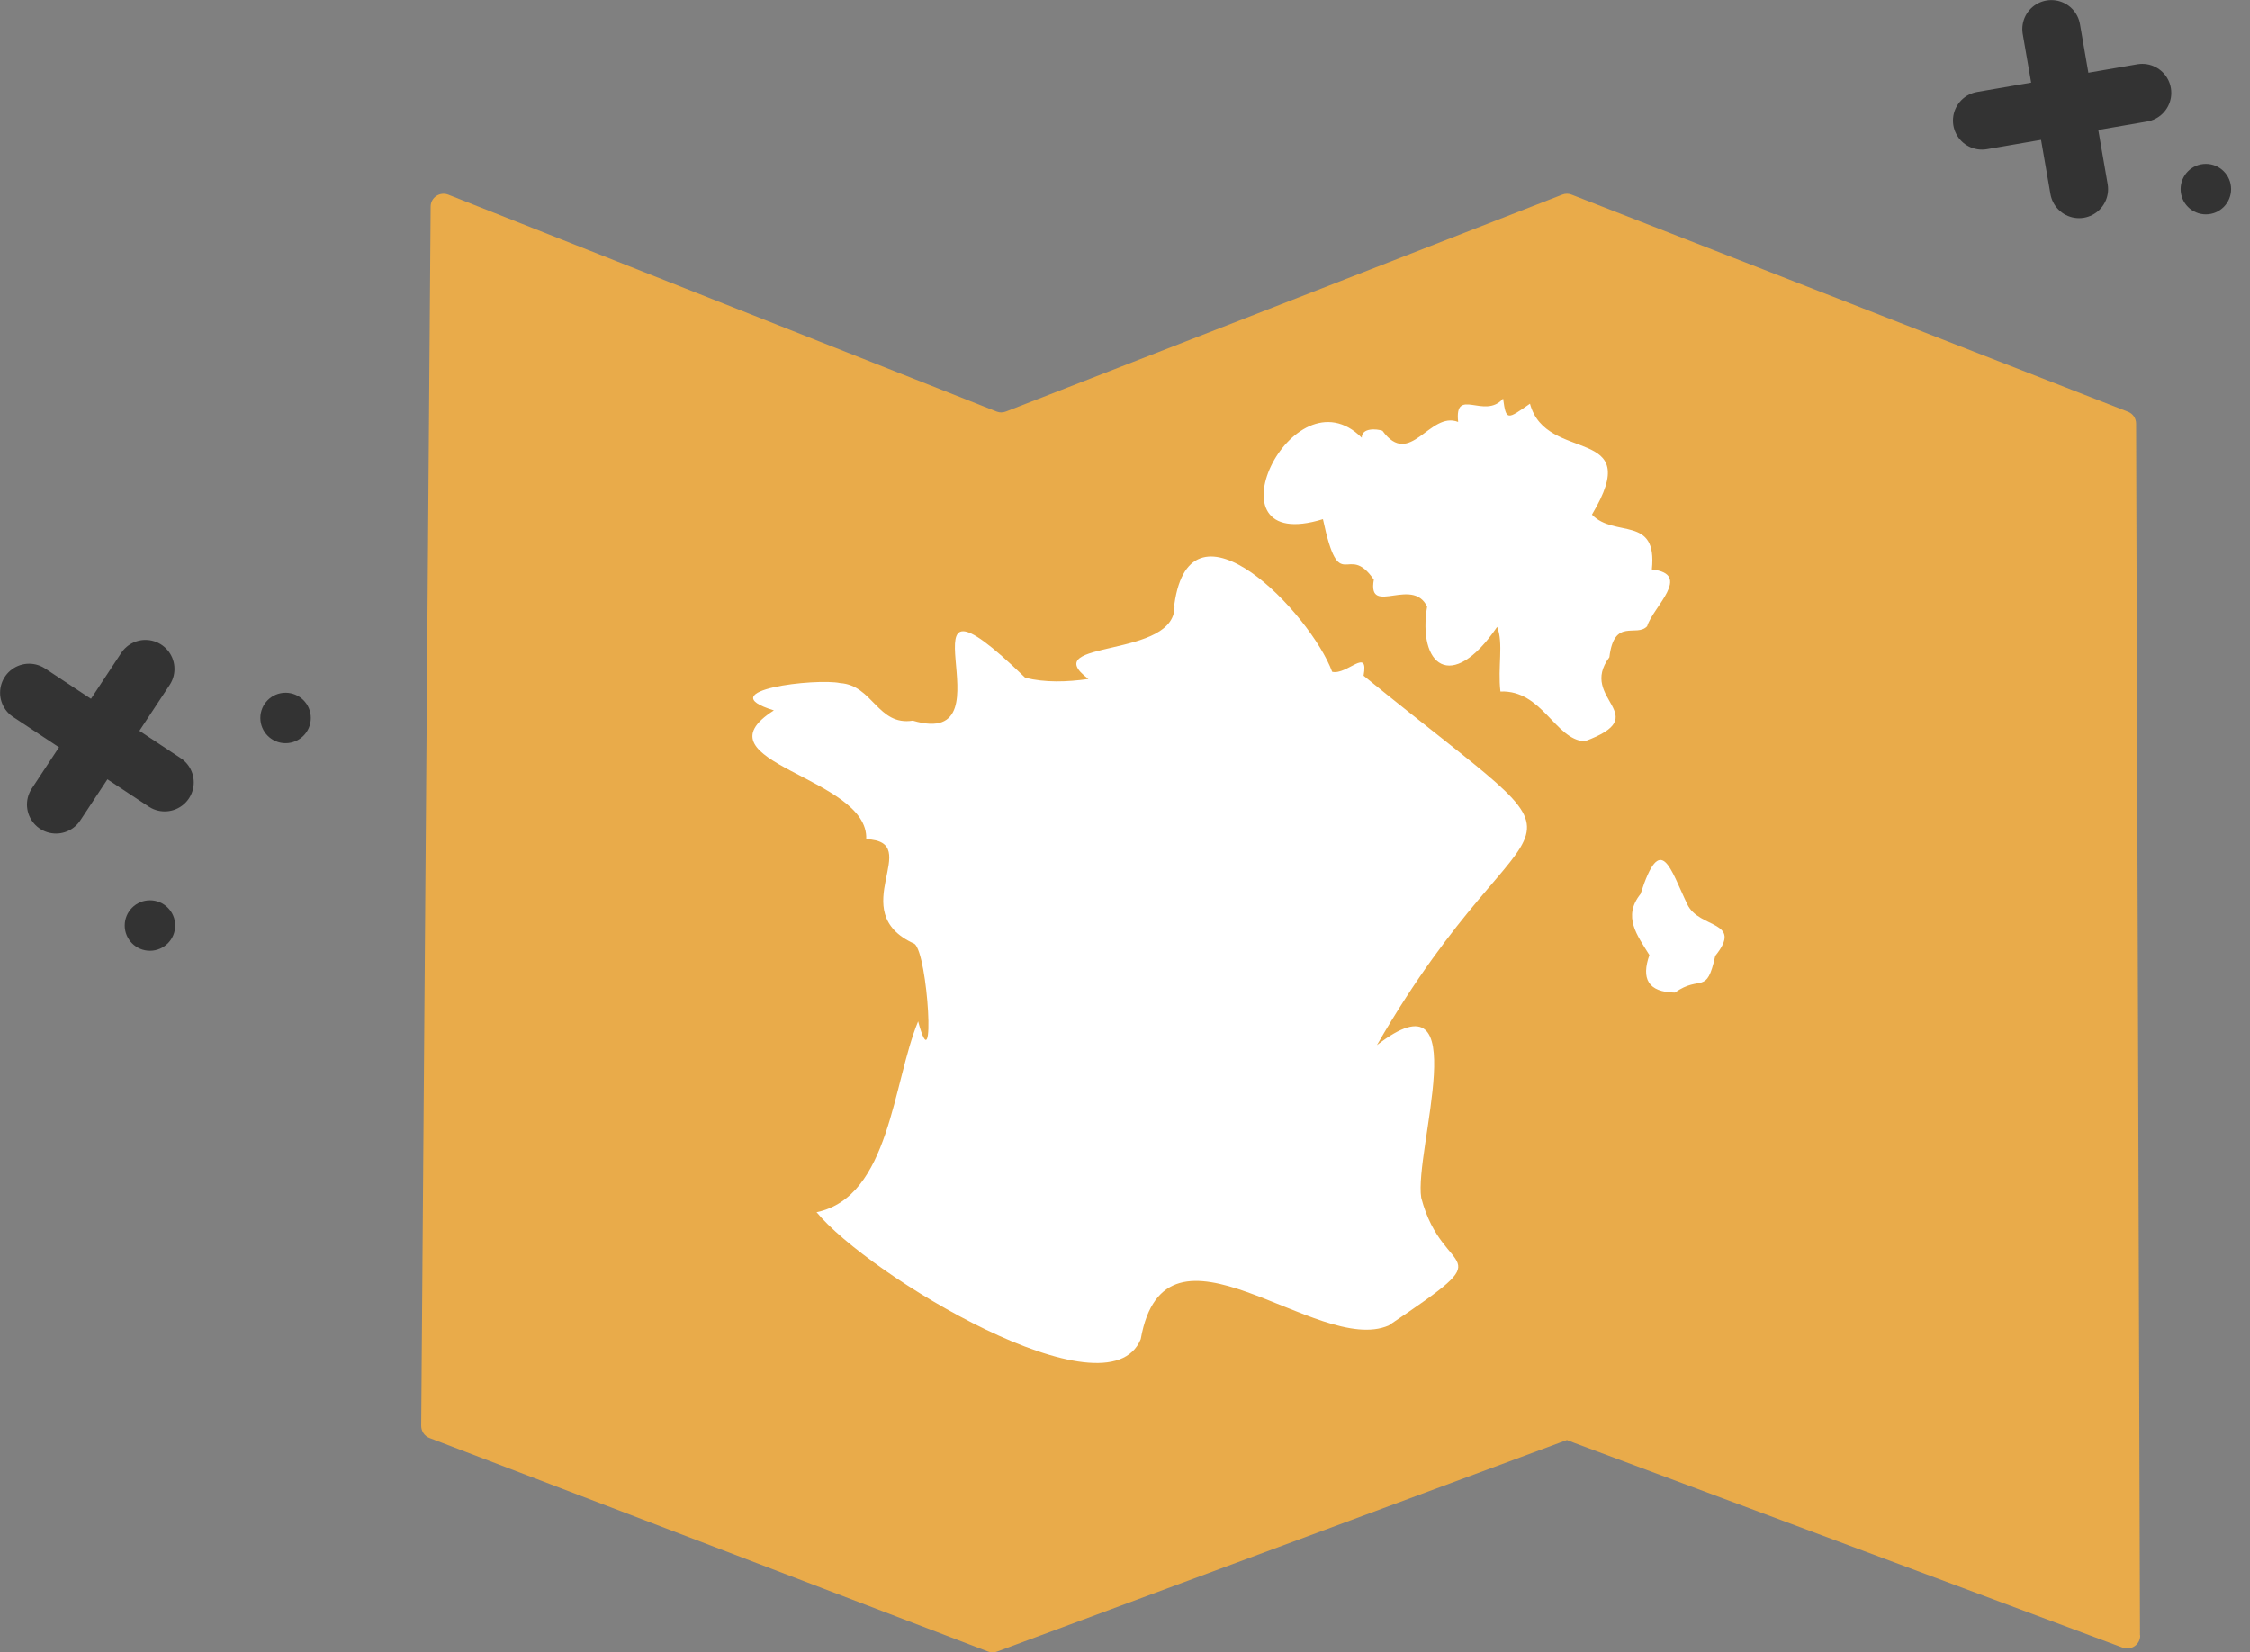 <svg xmlns="http://www.w3.org/2000/svg" id="Layer_1" viewBox="0 0 109.66 80.54"><rect x="0" y="0" width="109.66" height="80.54" fill="#808080" stroke="none"/><defs><style>.cls-1{fill:#333;}.cls-1,.cls-2,.cls-3{stroke-width:0px;}.cls-2{fill:#fff;}.cls-3{fill:#e9ab4a;}.cls-4{fill:none;stroke:#333;stroke-linecap:round;stroke-miterlimit:10;stroke-width:2.83px;}</style></defs><line class="cls-4" x1="1.42" y1="33.77" x2="8.03" y2="38.14"></line><line class="cls-4" x1="7.09" y1="32.61" x2="2.73" y2="39.22"></line><circle class="cls-1" cx="7.31" cy="45.12" r="1.23"></circle><circle class="cls-1" cx="13.92" cy="35" r="1.23"></circle><line class="cls-4" x1="101.33" y1="9.22" x2="99.98" y2="1.42"></line><line class="cls-4" x1="96.6" y1="5.88" x2="104.41" y2="4.53"></line><circle class="cls-1" cx="107.51" cy="9.22" r="1.23"></circle><path class="cls-3" d="m104.3,79.71l-.19-59.06c0-.26-.16-.49-.4-.58l-27.11-10.58c-.15-.06-.31-.06-.46,0l-27.11,10.57c-.15.06-.31.06-.46,0l-26.72-10.57c-.41-.16-.86.14-.86.58l-.46,59.44c0,.26.16.5.4.59l27.23,10.41c.14.05.3.06.44,0l27.77-10.31h0s.36.14.36.14l26.73,9.98c.41.15.85-.15.85-.59Z"></path><path class="cls-2" d="m39.82,59.09c3.55-.77,3.69-6.3,4.93-9.3.87,3.26.48-3.3-.18-3.78-3.49-1.57.54-4.99-2.35-5.1.14-3.06-8.47-3.75-4.5-6.28-3.19-.98,2.09-1.58,3.23-1.33,1.59.1,1.83,2.1,3.54,1.83,5.11,1.51-1.38-8.74,5.48-2.09.97.24,2.01.21,3.08.06-2.63-1.98,4.42-.92,4.19-3.65.8-5.66,6.64.46,7.69,3.3.73.17,1.79-1.24,1.53.19,12.48,10.16,8.4,4.57.65,18.01,4.88-3.78,1.8,5.15,2.16,7.44,1.07,4.09,4.19,2.33-1.59,6.23-3.49,1.51-10.88-6.08-12.08.66-1.6,3.94-13.3-3.12-15.81-6.2Z"></path><path class="cls-2" d="m72.97,30.56c-2.24,3.28-3.89,1.85-3.41-1.01.02.05.04.1.07.2-.63-1.82-3.01.4-2.67-1.49-1.3-1.9-1.66.91-2.48-2.95-5.89,1.82-1.5-7.38,1.89-3.97,0-.49.72-.44,1.01-.34,1.35,1.86,2.29-.98,3.69-.43-.19-1.75,1.29-.09,2.19-1.14.15,1.1.2,1.02,1.31.25.79,2.96,5.66.99,3.02,5.41,1.11,1.15,3.2.01,2.92,2.67,2,.23.05,1.83-.23,2.77-.52.56-1.61-.44-1.84,1.51-1.55,2.06,2.27,2.82-1.21,4.1-1.44-.09-2.06-2.51-4.1-2.43-.14-1.18.16-2.35-.16-3.15Z"></path><path class="cls-2" d="m81.64,48.39c-1.33-.02-1.65-.69-1.25-1.83-.59-.96-1.32-1.87-.43-2.98.99-3.1,1.45-1.21,2.28.51.57,1.2,2.75.78,1.36,2.51-.43,1.96-.69.89-1.97,1.79Z"></path></svg>